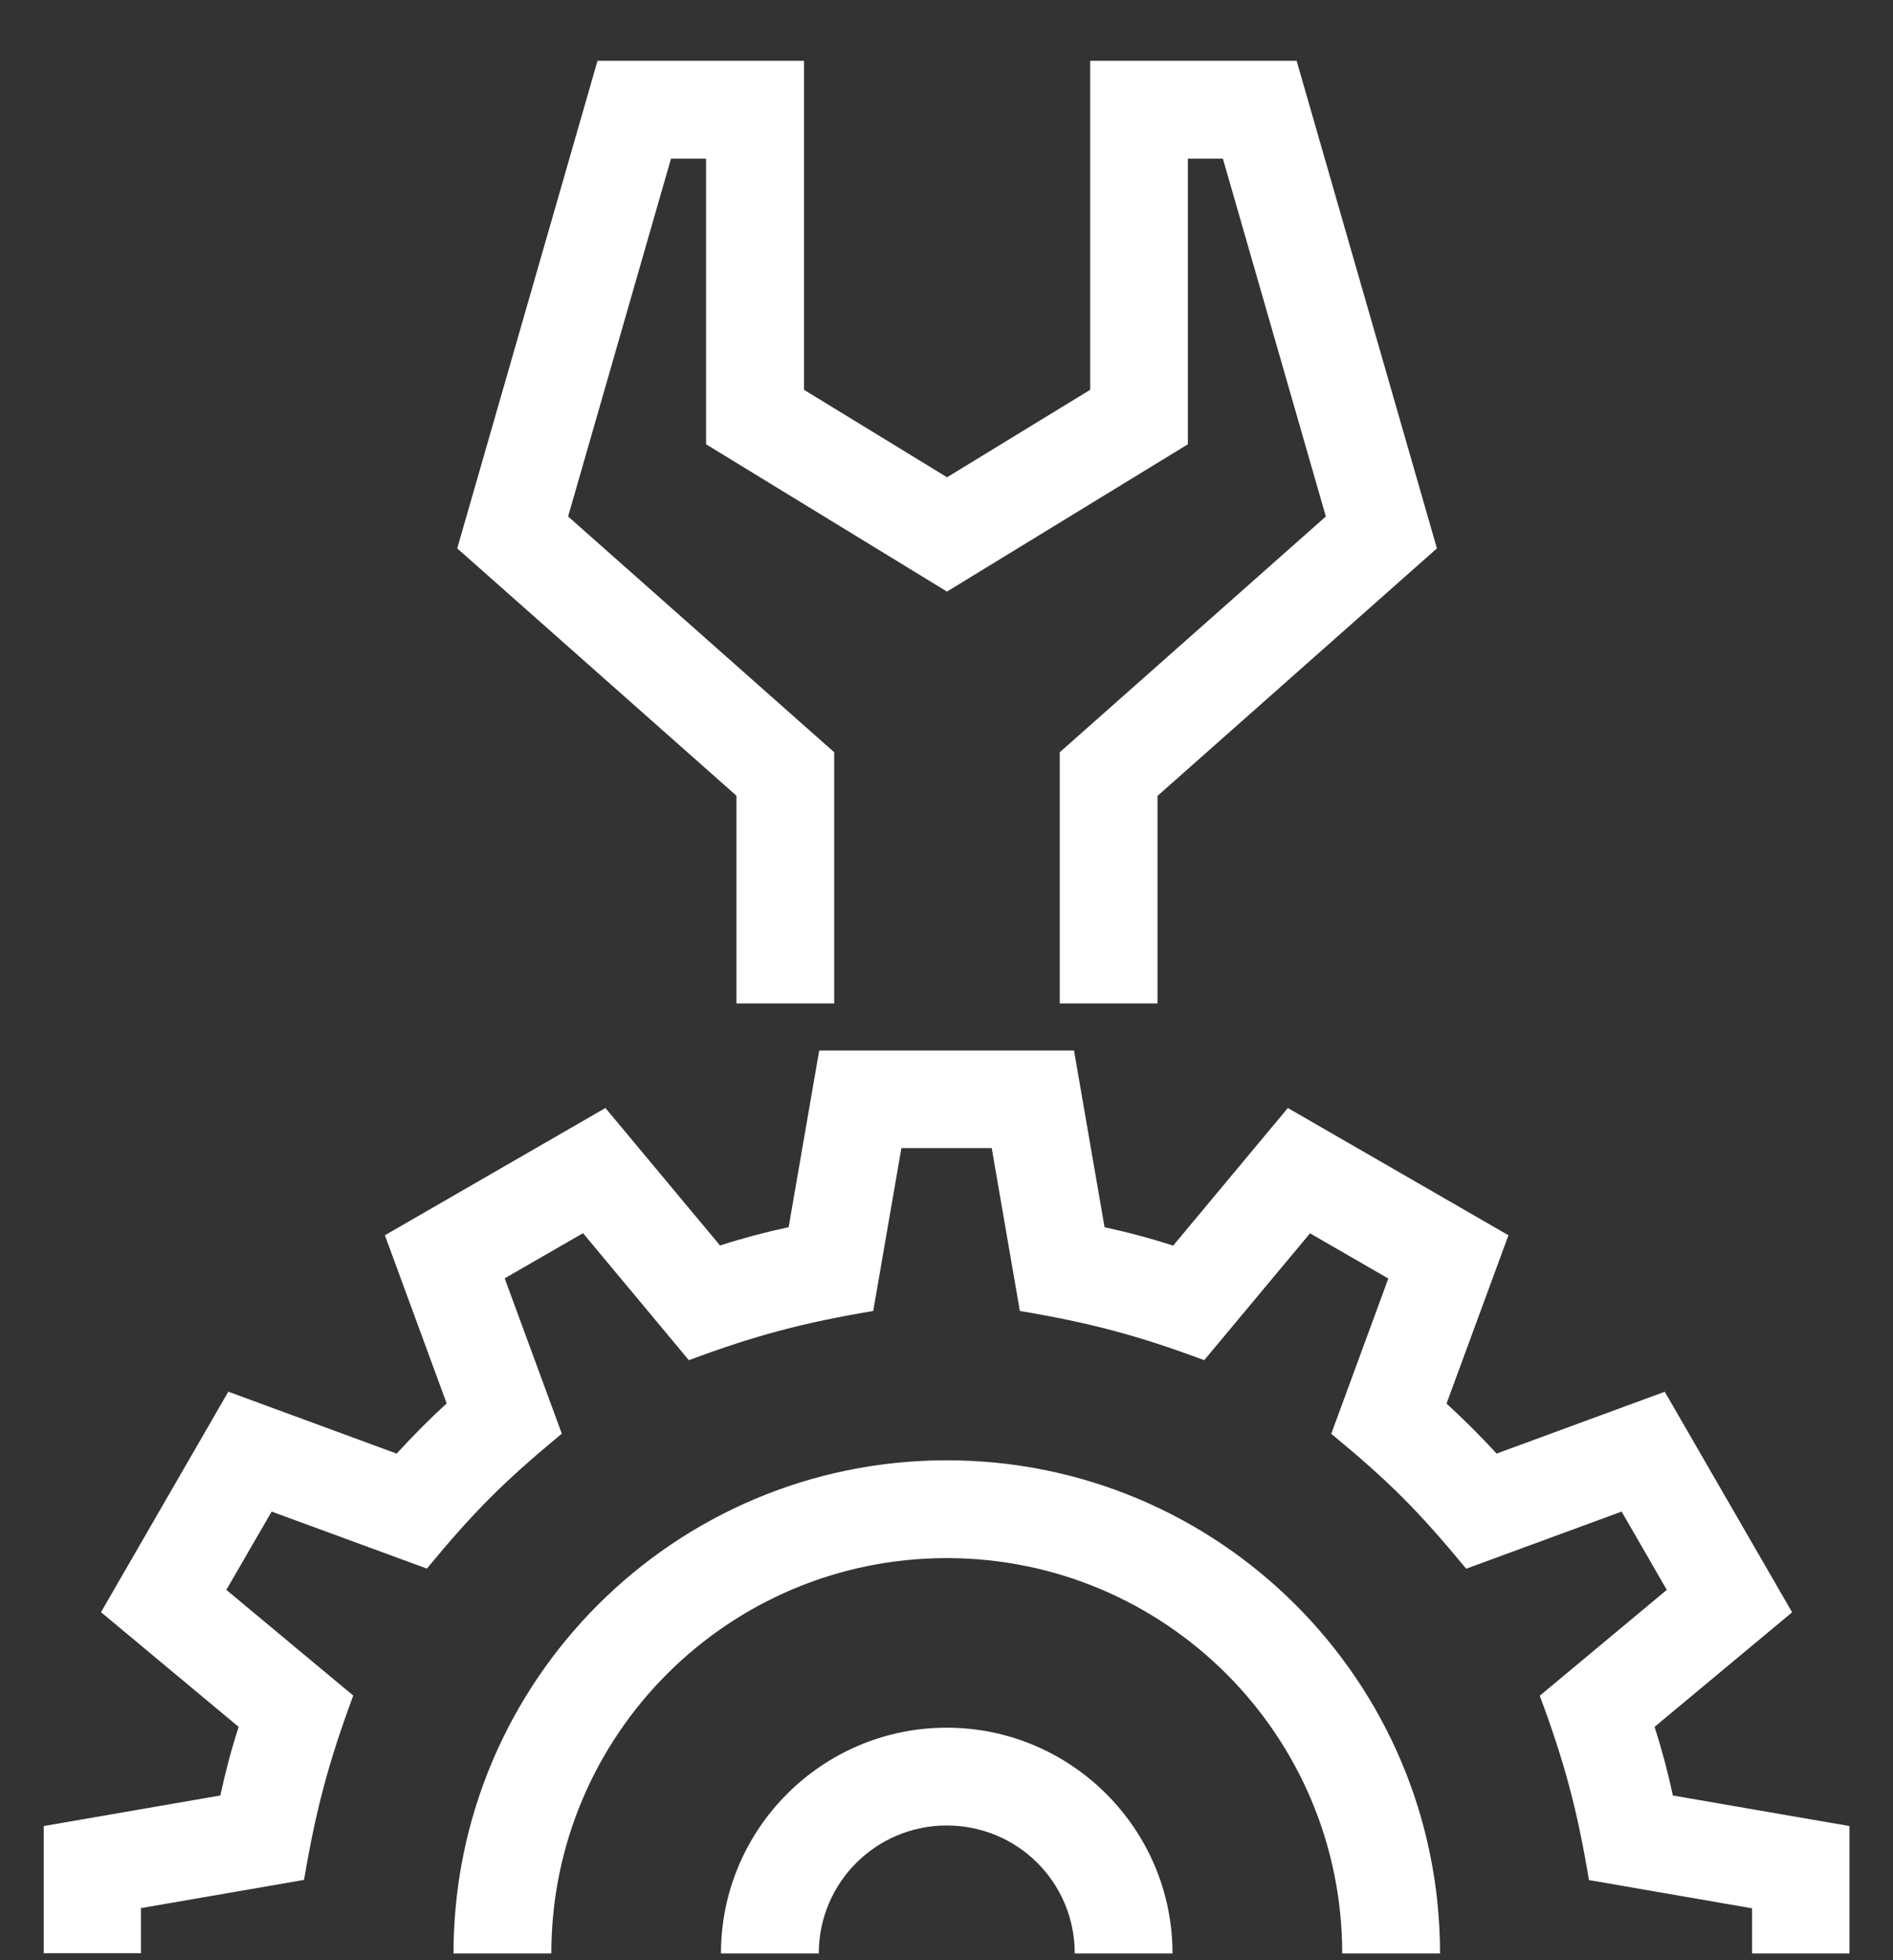 <svg width="28" height="29" viewBox="0 0 28 29" fill="none" xmlns="http://www.w3.org/2000/svg">
<rect x="0" y="0" width="28" height="29" fill="#333333" stroke="none"/>
<path d="M14.004 21.604C18.033 21.604 21.3 24.871 21.3 28.9H19.853C19.853 25.67 17.235 23.051 14.004 23.051C10.774 23.051 8.155 25.668 8.155 28.9H6.708C6.708 24.871 9.975 21.604 14.004 21.604ZM17.121 11.772V14.845H15.675V11.129L19.611 7.641L18.088 2.347H17.57V6.573L14.007 8.752L10.444 6.573V2.347H9.925L8.403 7.641L12.339 11.129V14.845H10.893V11.772L6.763 8.113L8.838 0.9H11.892V5.767L14.008 7.061L16.125 5.767V0.9H19.179L21.254 8.113L17.124 11.772H17.121ZM0.647 28.9V27.015L3.259 26.563C3.333 26.219 3.422 25.881 3.53 25.548L1.494 23.851L3.377 20.589L5.867 21.505C6.105 21.246 6.347 20.999 6.607 20.763L5.693 18.275L8.955 16.392L10.65 18.426C10.985 18.318 11.323 18.229 11.665 18.155L12.117 15.542H15.886L16.338 18.156C16.682 18.23 17.018 18.32 17.353 18.428L19.049 16.392L22.312 18.275L21.396 20.765C21.653 21.001 21.902 21.247 22.136 21.505L24.624 20.59L26.508 23.853L24.473 25.548C24.581 25.883 24.671 26.221 24.744 26.563L27.356 27.015V28.9H25.915V28.232L23.503 27.814C23.33 26.779 23.142 26.07 22.775 25.087L24.654 23.521L23.986 22.363L21.687 23.208C20.975 22.347 20.552 21.923 19.691 21.212L20.535 18.915L19.377 18.246L17.812 20.123C16.83 19.756 16.119 19.569 15.085 19.395L14.669 16.985H13.333L12.916 19.395C11.881 19.569 11.172 19.756 10.189 20.123L8.624 18.244L7.465 18.912L8.31 21.21C7.454 21.919 7.022 22.35 6.314 23.206L4.018 22.363L3.348 23.521L5.225 25.085C4.86 26.068 4.672 26.779 4.497 27.812L2.085 28.229V28.897H0.644L0.647 28.9ZM14.004 25.56C15.844 25.56 17.343 27.06 17.343 28.9H15.897C15.897 27.851 15.053 27.007 14.004 27.007C12.957 27.007 12.111 27.853 12.111 28.9H10.664C10.664 27.057 12.161 25.56 14.004 25.56Z" fill="white"/>
</svg>
